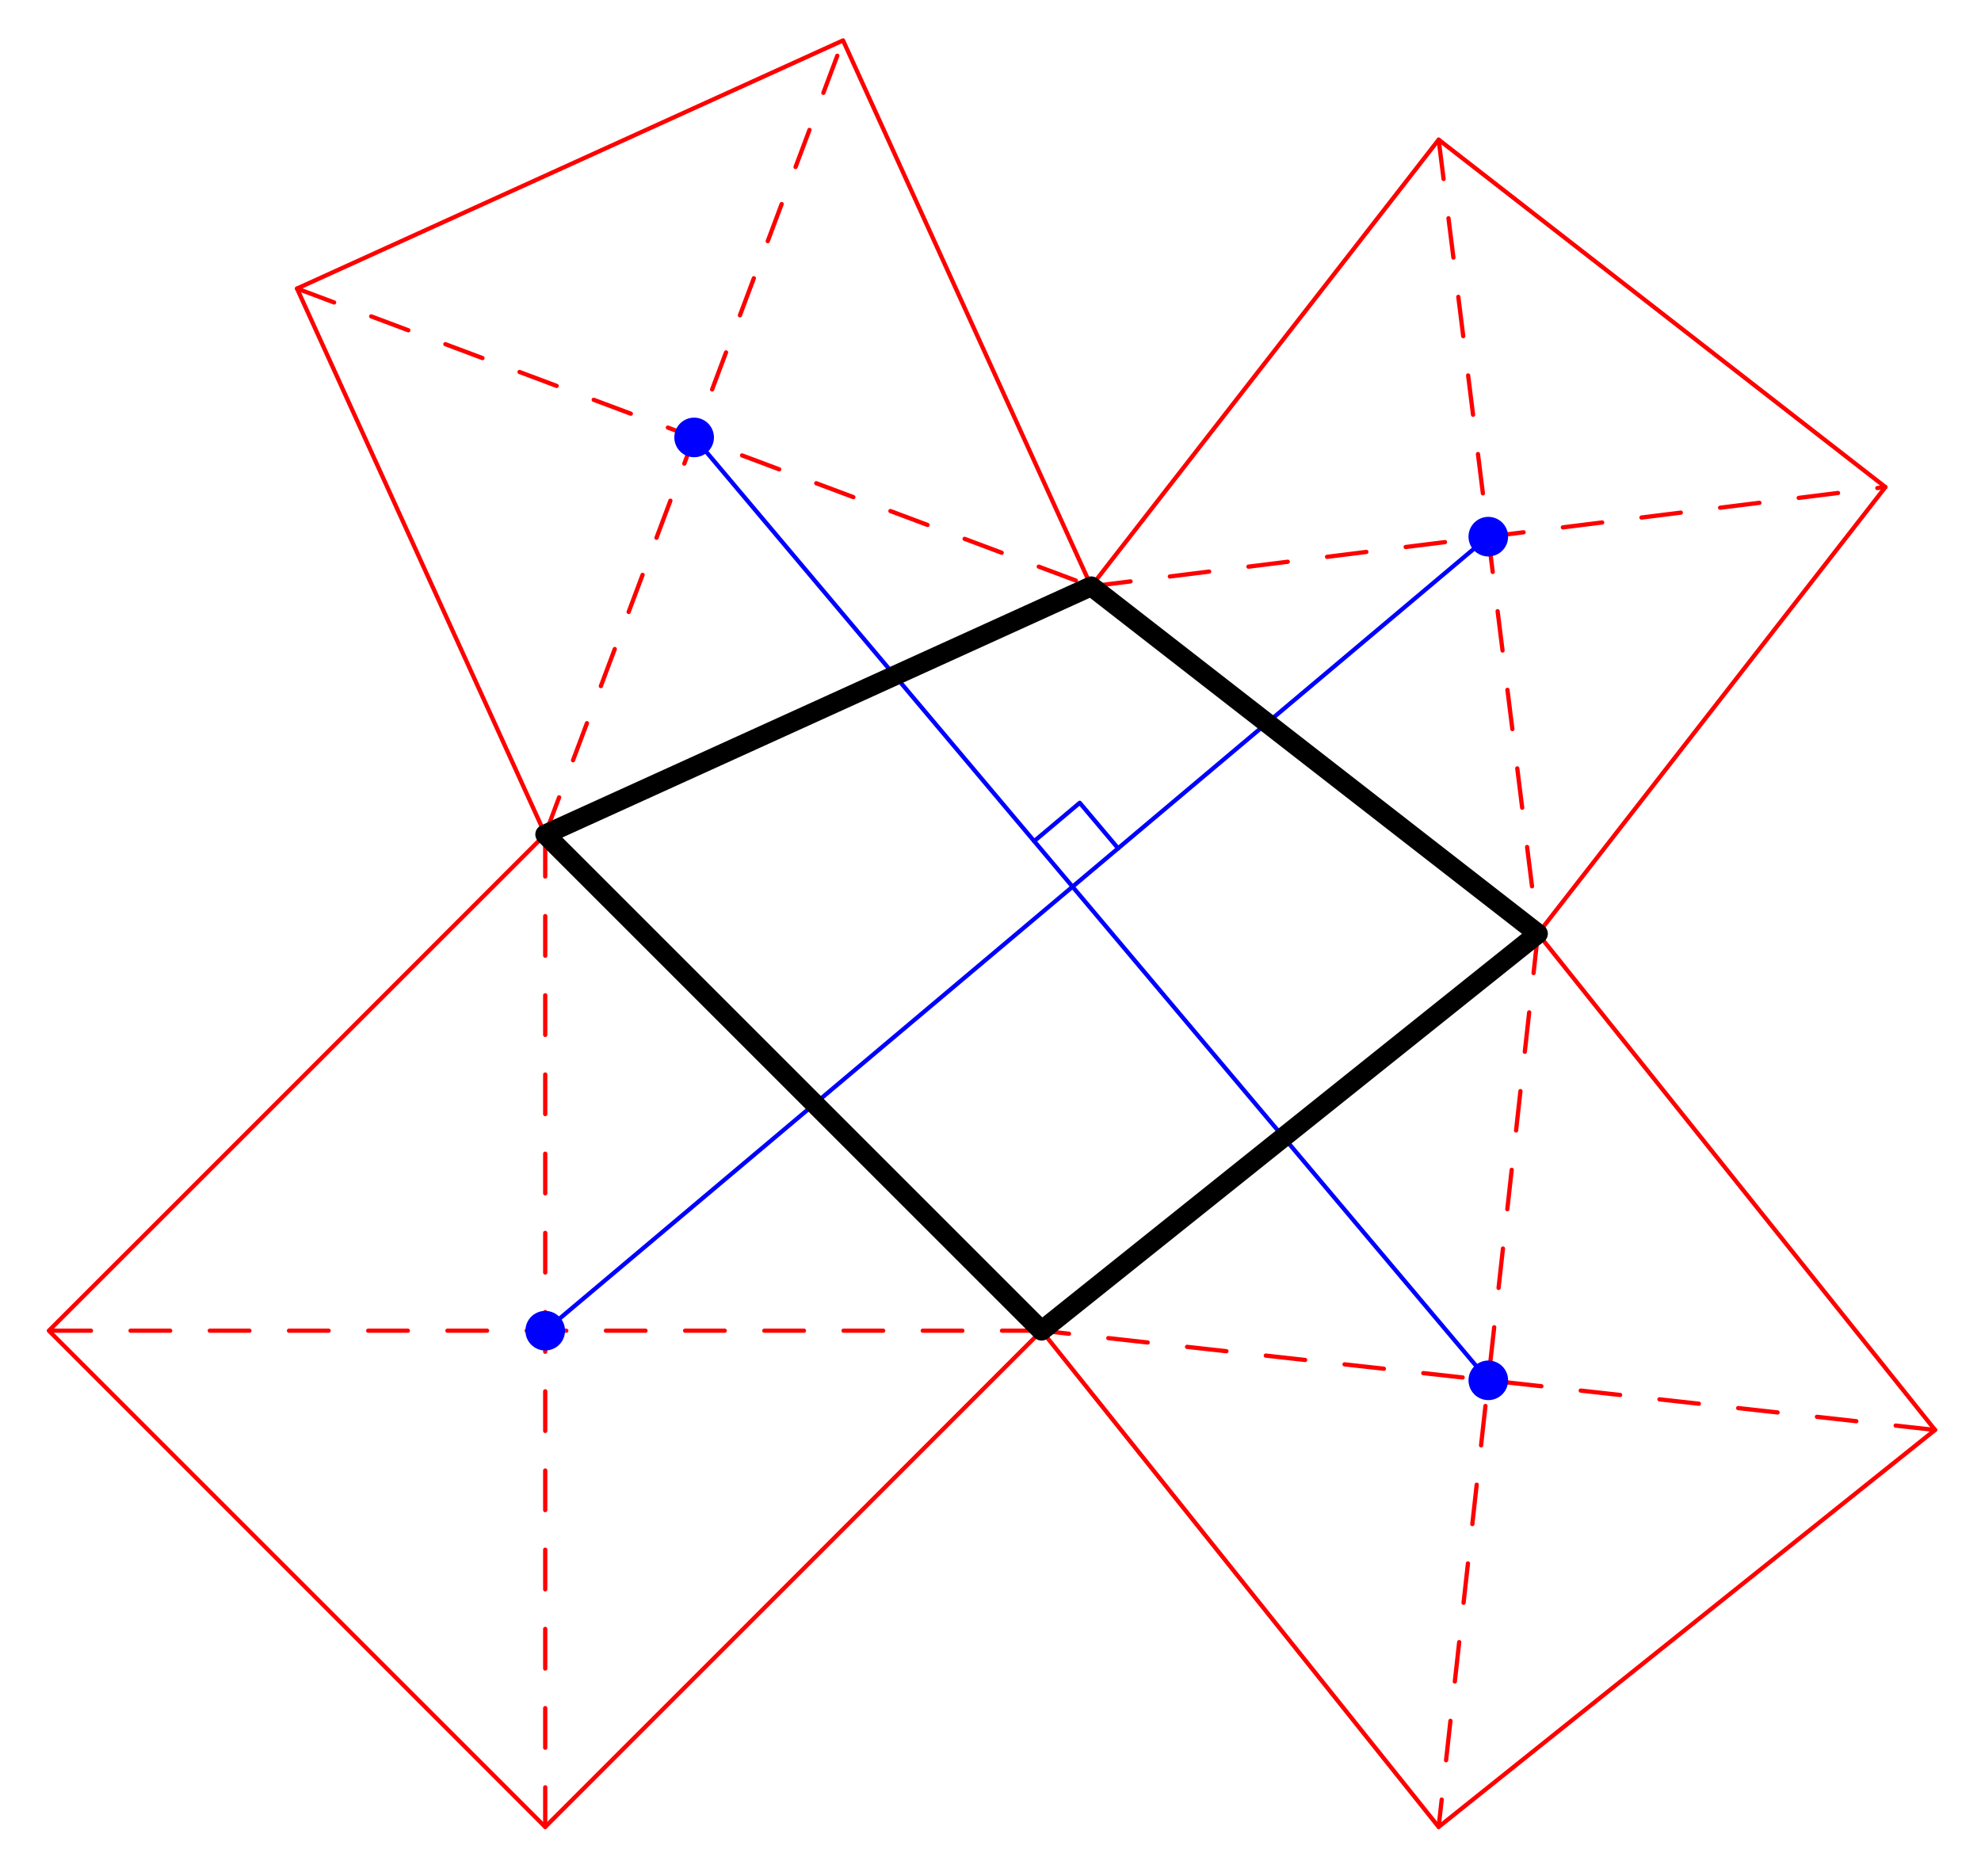 <?xml version="1.0" encoding="UTF-8"?>
<svg xmlns="http://www.w3.org/2000/svg" xmlns:xlink="http://www.w3.org/1999/xlink" width="232.81" height="220.5" viewBox="0 0 232.81 220.5">
<path fill="none" stroke-width="5" stroke-linecap="round" stroke-linejoin="round" stroke="rgb(100%, 0%, 0%)" stroke-opacity="1" stroke-miterlimit="10" d="M 55.745 635.825 L 639.057 52.513 L 1222.408 635.825 L 639.057 1219.176 L 55.745 635.825 " transform="matrix(0.1, 0, 0, -0.1, 0.169, 220.001)"/>
<path fill="none" stroke-width="5" stroke-linecap="round" stroke-linejoin="round" stroke="rgb(100%, 0%, 0%)" stroke-opacity="1" stroke-miterlimit="10" d="M 1689.05 52.513 L 2272.401 519.155 L 1805.72 1102.506 L 1222.408 635.825 L 1689.05 52.513 " transform="matrix(0.1, 0, 0, -0.1, 0.169, 220.001)"/>
<path fill="none" stroke-width="5" stroke-linecap="round" stroke-linejoin="round" stroke="rgb(100%, 0%, 0%)" stroke-opacity="1" stroke-miterlimit="10" d="M 2214.066 1627.482 L 1689.05 2035.828 L 1280.743 1510.812 L 1805.72 1102.506 L 2214.066 1627.482 " transform="matrix(0.1, 0, 0, -0.1, 0.169, 220.001)"/>
<path fill="none" stroke-width="5" stroke-linecap="round" stroke-linejoin="round" stroke="rgb(100%, 0%, 0%)" stroke-opacity="1" stroke-miterlimit="10" d="M 989.068 2152.498 L 347.381 1860.823 L 639.057 1219.176 L 1280.743 1510.812 L 989.068 2152.498 " transform="matrix(0.1, 0, 0, -0.1, 0.169, 220.001)"/>
<path fill="none" stroke-width="5" stroke-linecap="round" stroke-linejoin="round" stroke="rgb(100%, 0%, 0%)" stroke-opacity="1" stroke-dasharray="46.55" stroke-miterlimit="10" d="M 639.057 52.513 L 639.057 1219.176 " transform="matrix(0.1, 0, 0, -0.1, 0.169, 220.001)"/>
<path fill="none" stroke-width="5" stroke-linecap="round" stroke-linejoin="round" stroke="rgb(100%, 0%, 0%)" stroke-opacity="1" stroke-dasharray="46.55" stroke-miterlimit="10" d="M 1222.408 635.825 L 55.745 635.825 " transform="matrix(0.1, 0, 0, -0.1, 0.169, 220.001)"/>
<path fill="none" stroke-width="5" stroke-linecap="round" stroke-linejoin="round" stroke="rgb(100%, 0%, 0%)" stroke-opacity="1" stroke-dasharray="46.55" stroke-miterlimit="10" d="M 2272.401 519.155 L 1222.408 635.825 " transform="matrix(0.1, 0, 0, -0.1, 0.169, 220.001)"/>
<path fill="none" stroke-width="5" stroke-linecap="round" stroke-linejoin="round" stroke="rgb(100%, 0%, 0%)" stroke-opacity="1" stroke-dasharray="46.55" stroke-miterlimit="10" d="M 1805.72 1102.506 L 1689.05 52.513 " transform="matrix(0.1, 0, 0, -0.1, 0.169, 220.001)"/>
<path fill="none" stroke-width="5" stroke-linecap="round" stroke-linejoin="round" stroke="rgb(100%, 0%, 0%)" stroke-opacity="1" stroke-dasharray="46.55" stroke-miterlimit="10" d="M 1689.05 2035.828 L 1805.72 1102.506 " transform="matrix(0.1, 0, 0, -0.1, 0.169, 220.001)"/>
<path fill="none" stroke-width="5" stroke-linecap="round" stroke-linejoin="round" stroke="rgb(100%, 0%, 0%)" stroke-opacity="1" stroke-dasharray="46.55" stroke-miterlimit="10" d="M 1280.743 1510.812 L 2214.066 1627.482 " transform="matrix(0.1, 0, 0, -0.1, 0.169, 220.001)"/>
<path fill="none" stroke-width="5" stroke-linecap="round" stroke-linejoin="round" stroke="rgb(100%, 0%, 0%)" stroke-opacity="1" stroke-dasharray="46.55" stroke-miterlimit="10" d="M 347.381 1860.823 L 1280.743 1510.812 " transform="matrix(0.1, 0, 0, -0.1, 0.169, 220.001)"/>
<path fill="none" stroke-width="5" stroke-linecap="round" stroke-linejoin="round" stroke="rgb(100%, 0%, 0%)" stroke-opacity="1" stroke-dasharray="46.55" stroke-miterlimit="10" d="M 639.057 1219.176 L 989.068 2152.498 " transform="matrix(0.1, 0, 0, -0.1, 0.169, 220.001)"/>
<path fill="none" stroke-width="5" stroke-linecap="round" stroke-linejoin="round" stroke="rgb(0%, 0%, 100%)" stroke-opacity="1" stroke-miterlimit="10" d="M 639.057 635.825 L 1747.385 1569.187 " transform="matrix(0.1, 0, 0, -0.1, 0.169, 220.001)"/>
<path fill="none" stroke-width="5" stroke-linecap="round" stroke-linejoin="round" stroke="rgb(0%, 0%, 100%)" stroke-opacity="1" stroke-miterlimit="10" d="M 1747.385 577.49 L 814.062 1685.818 " transform="matrix(0.1, 0, 0, -0.1, 0.169, 220.001)"/>
<path fill="none" stroke-width="5" stroke-linecap="round" stroke-linejoin="round" stroke="rgb(0%, 0%, 100%)" stroke-opacity="1" stroke-miterlimit="10" d="M 1312.338 1202.811 L 1267.236 1256.33 L 1213.716 1211.267 " transform="matrix(0.1, 0, 0, -0.1, 0.169, 220.001)"/>
<path fill="none" stroke-width="46.55" stroke-linecap="round" stroke-linejoin="round" stroke="rgb(0%, 0%, 100%)" stroke-opacity="1" stroke-miterlimit="10" d="M 639.057 635.825 L 639.057 635.825 " transform="matrix(0.1, 0, 0, -0.1, 0.169, 220.001)"/>
<path fill="none" stroke-width="46.55" stroke-linecap="round" stroke-linejoin="round" stroke="rgb(0%, 0%, 100%)" stroke-opacity="1" stroke-miterlimit="10" d="M 1747.385 577.49 L 1747.385 577.49 " transform="matrix(0.1, 0, 0, -0.1, 0.169, 220.001)"/>
<path fill="none" stroke-width="46.55" stroke-linecap="round" stroke-linejoin="round" stroke="rgb(0%, 0%, 100%)" stroke-opacity="1" stroke-miterlimit="10" d="M 1747.385 1569.187 L 1747.385 1569.187 " transform="matrix(0.1, 0, 0, -0.1, 0.169, 220.001)"/>
<path fill="none" stroke-width="46.55" stroke-linecap="round" stroke-linejoin="round" stroke="rgb(0%, 0%, 100%)" stroke-opacity="1" stroke-miterlimit="10" d="M 814.062 1685.818 L 814.062 1685.818 " transform="matrix(0.1, 0, 0, -0.1, 0.169, 220.001)"/>
<path fill="none" stroke-width="23.275" stroke-linecap="round" stroke-linejoin="round" stroke="rgb(0%, 0%, 0%)" stroke-opacity="1" stroke-miterlimit="10" d="M 639.057 1219.176 L 1222.408 635.825 L 1805.72 1102.506 L 1280.743 1510.812 L 639.057 1219.176 " transform="matrix(0.1, 0, 0, -0.1, 0.169, 220.001)"/>
</svg>
